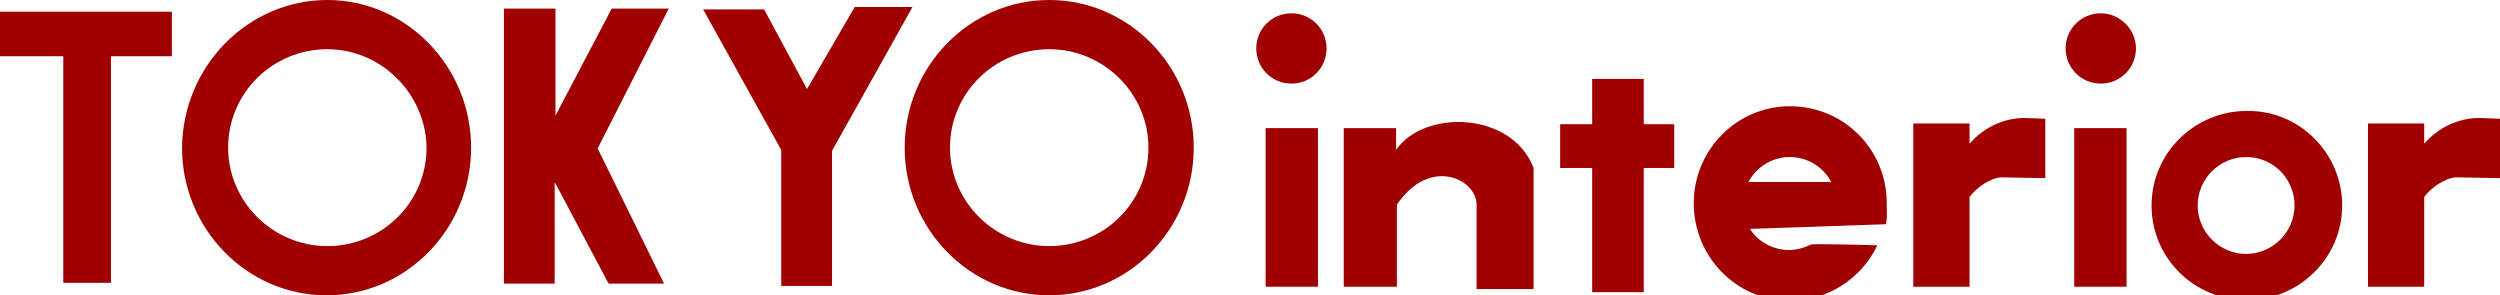 <?xml version="1.0" encoding="utf-8"?>
<!-- Generator: Adobe Illustrator 23.0.3, SVG Export Plug-In . SVG Version: 6.00 Build 0)  -->
<svg version="1.1" id="レイヤー_1" xmlns="http://www.w3.org/2000/svg" xmlns:xlink="http://www.w3.org/1999/xlink" x="0px"
	 y="0px" viewBox="0 0 320 37.8" style="enable-background:new 0 0 320 37.8;" xml:space="preserve">
<style type="text/css">
	.st0{fill:#A10000;}
</style>
<g>
	<path class="st0" d="M165.3,1.7c-2.5,0-4.5,2-4.5,4.5c0,2.5,2,4.5,4.5,4.5c2.5,0,4.5-2,4.5-4.5C169.8,3.7,167.8,1.7,165.3,1.7z"/>
	<path class="st0" d="M268.9,1.7c-2.5,0-4.5,2-4.5,4.5c0,2.5,2,4.5,4.5,4.5c2.5,0,4.5-2,4.5-4.5C273.4,3.7,271.3,1.7,268.9,1.7z"/>
	<g>
		<polygon class="st0" points="22,1.5 0,1.5 0,7.2 8.1,7.2 8.1,36.2 14.2,36.2 14.2,7.2 22,7.2 		"/>
		<path class="st0" d="M60.3,18.9c0,10.4-8.3,18.9-18.5,18.9c-10.2,0-18.5-8.5-18.5-18.9C23.4,8.5,31.7,0,41.9,0
			C52,0,60.3,8.5,60.3,18.9z M41.9,6.3c-7,0-12.7,5.6-12.7,12.6c0,6.9,5.7,12.6,12.7,12.6c7,0,12.7-5.6,12.7-12.6
			C54.5,12,48.8,6.3,41.9,6.3z"/>
		<path class="st0" d="M152.8,18.9c0,10.4-8.3,18.9-18.5,18.9c-10.2,0-18.5-8.5-18.5-18.9c0-10.4,8.3-18.9,18.5-18.9
			C144.5,0,152.8,8.5,152.8,18.9z M134.3,6.3c-7,0-12.7,5.6-12.7,12.6c0,6.9,5.7,12.6,12.7,12.6c7,0,12.7-5.6,12.7-12.6
			C147,12,141.3,6.3,134.3,6.3z"/>
		<polygon class="st0" points="85.6,1.1 78.3,1.1 71.1,14.8 71.1,1.1 64.5,1.1 64.5,36.3 71,36.3 71,23.3 77.9,36.3 85,36.3 
			76.5,19 		"/>
		<polygon class="st0" points="106.5,36.6 100,36.6 100,19.2 90,1.2 97.8,1.2 103.3,11.4 109.4,0.9 116.8,0.9 106.5,19.3 		"/>
		<rect x="162" y="16.4" class="st0" width="6.7" height="20.3"/>
		<rect x="265.5" y="16.4" class="st0" width="6.7" height="20.3"/>
		<polygon class="st0" points="214.3,15.9 210.4,15.9 210.4,10.1 203.8,10.1 203.8,15.9 199.7,15.9 199.7,21.5 203.8,21.5 
			203.8,37.4 210.4,37.4 210.4,21.5 214.3,21.5 		"/>
		<path class="st0" d="M178.7,19.2v-2.8H172v20.3h6.8V26.2c4.2-6.2,10.1-3.3,10.2-0.1v10.9h7.3V21.5C193.5,14.2,182.2,14,178.7,19.2
			z"/>
		<path class="st0" d="M299.8,26.3c0,6.7-5.5,12.1-12.2,12.1c-6.8,0-12.2-5.4-12.2-12.1c0-6.7,5.5-12.1,12.2-12.1
			C294.3,14.1,299.8,19.6,299.8,26.3z M287.5,20.1c-3.4,0-6.2,2.8-6.2,6.2c0,3.4,2.8,6.2,6.2,6.2c3.4,0,6.2-2.8,6.2-6.2
			C293.7,22.9,291,20.1,287.5,20.1z"/>
		<path class="st0" d="M259.2,15.1c-2.7,0-5.3,1.2-7.1,3.3v-2.6h-7.2v20.9h7.2V25.2c1-1.3,2.7-2.4,4-2.5l5.7,0.1v-7.6L259.2,15.1z"
			/>
		<path class="st0" d="M317.4,15.1c-2.7,0-5.3,1.2-7.1,3.3v-2.6h-7.2v20.9h7.2V25.2c1-1.3,2.7-2.4,4-2.5l5.7,0.1v-7.6L317.4,15.1z"
			/>
		<path class="st0" d="M223.8,23.3c1-1.9,3-3.2,5.3-3.2c2.3,0,4.3,1.3,5.3,3.2H223.8z M231.8,31.3C231,31.7,230,32,229,32
			c-2.1,0-4-1.1-5-2.7l17.4-0.6c0.2-1,0.1-1.6,0.1-2.7c0-6.9-5.5-12.4-12.4-12.4c-6.8,0-12.3,5.6-12.3,12.4
			c0,6.9,5.5,12.5,12.3,12.5c4.9,0,9.2-2.9,11.2-7.1C237.5,31.3,231.9,31.2,231.8,31.3z"/>
	</g>
</g>
</svg>
